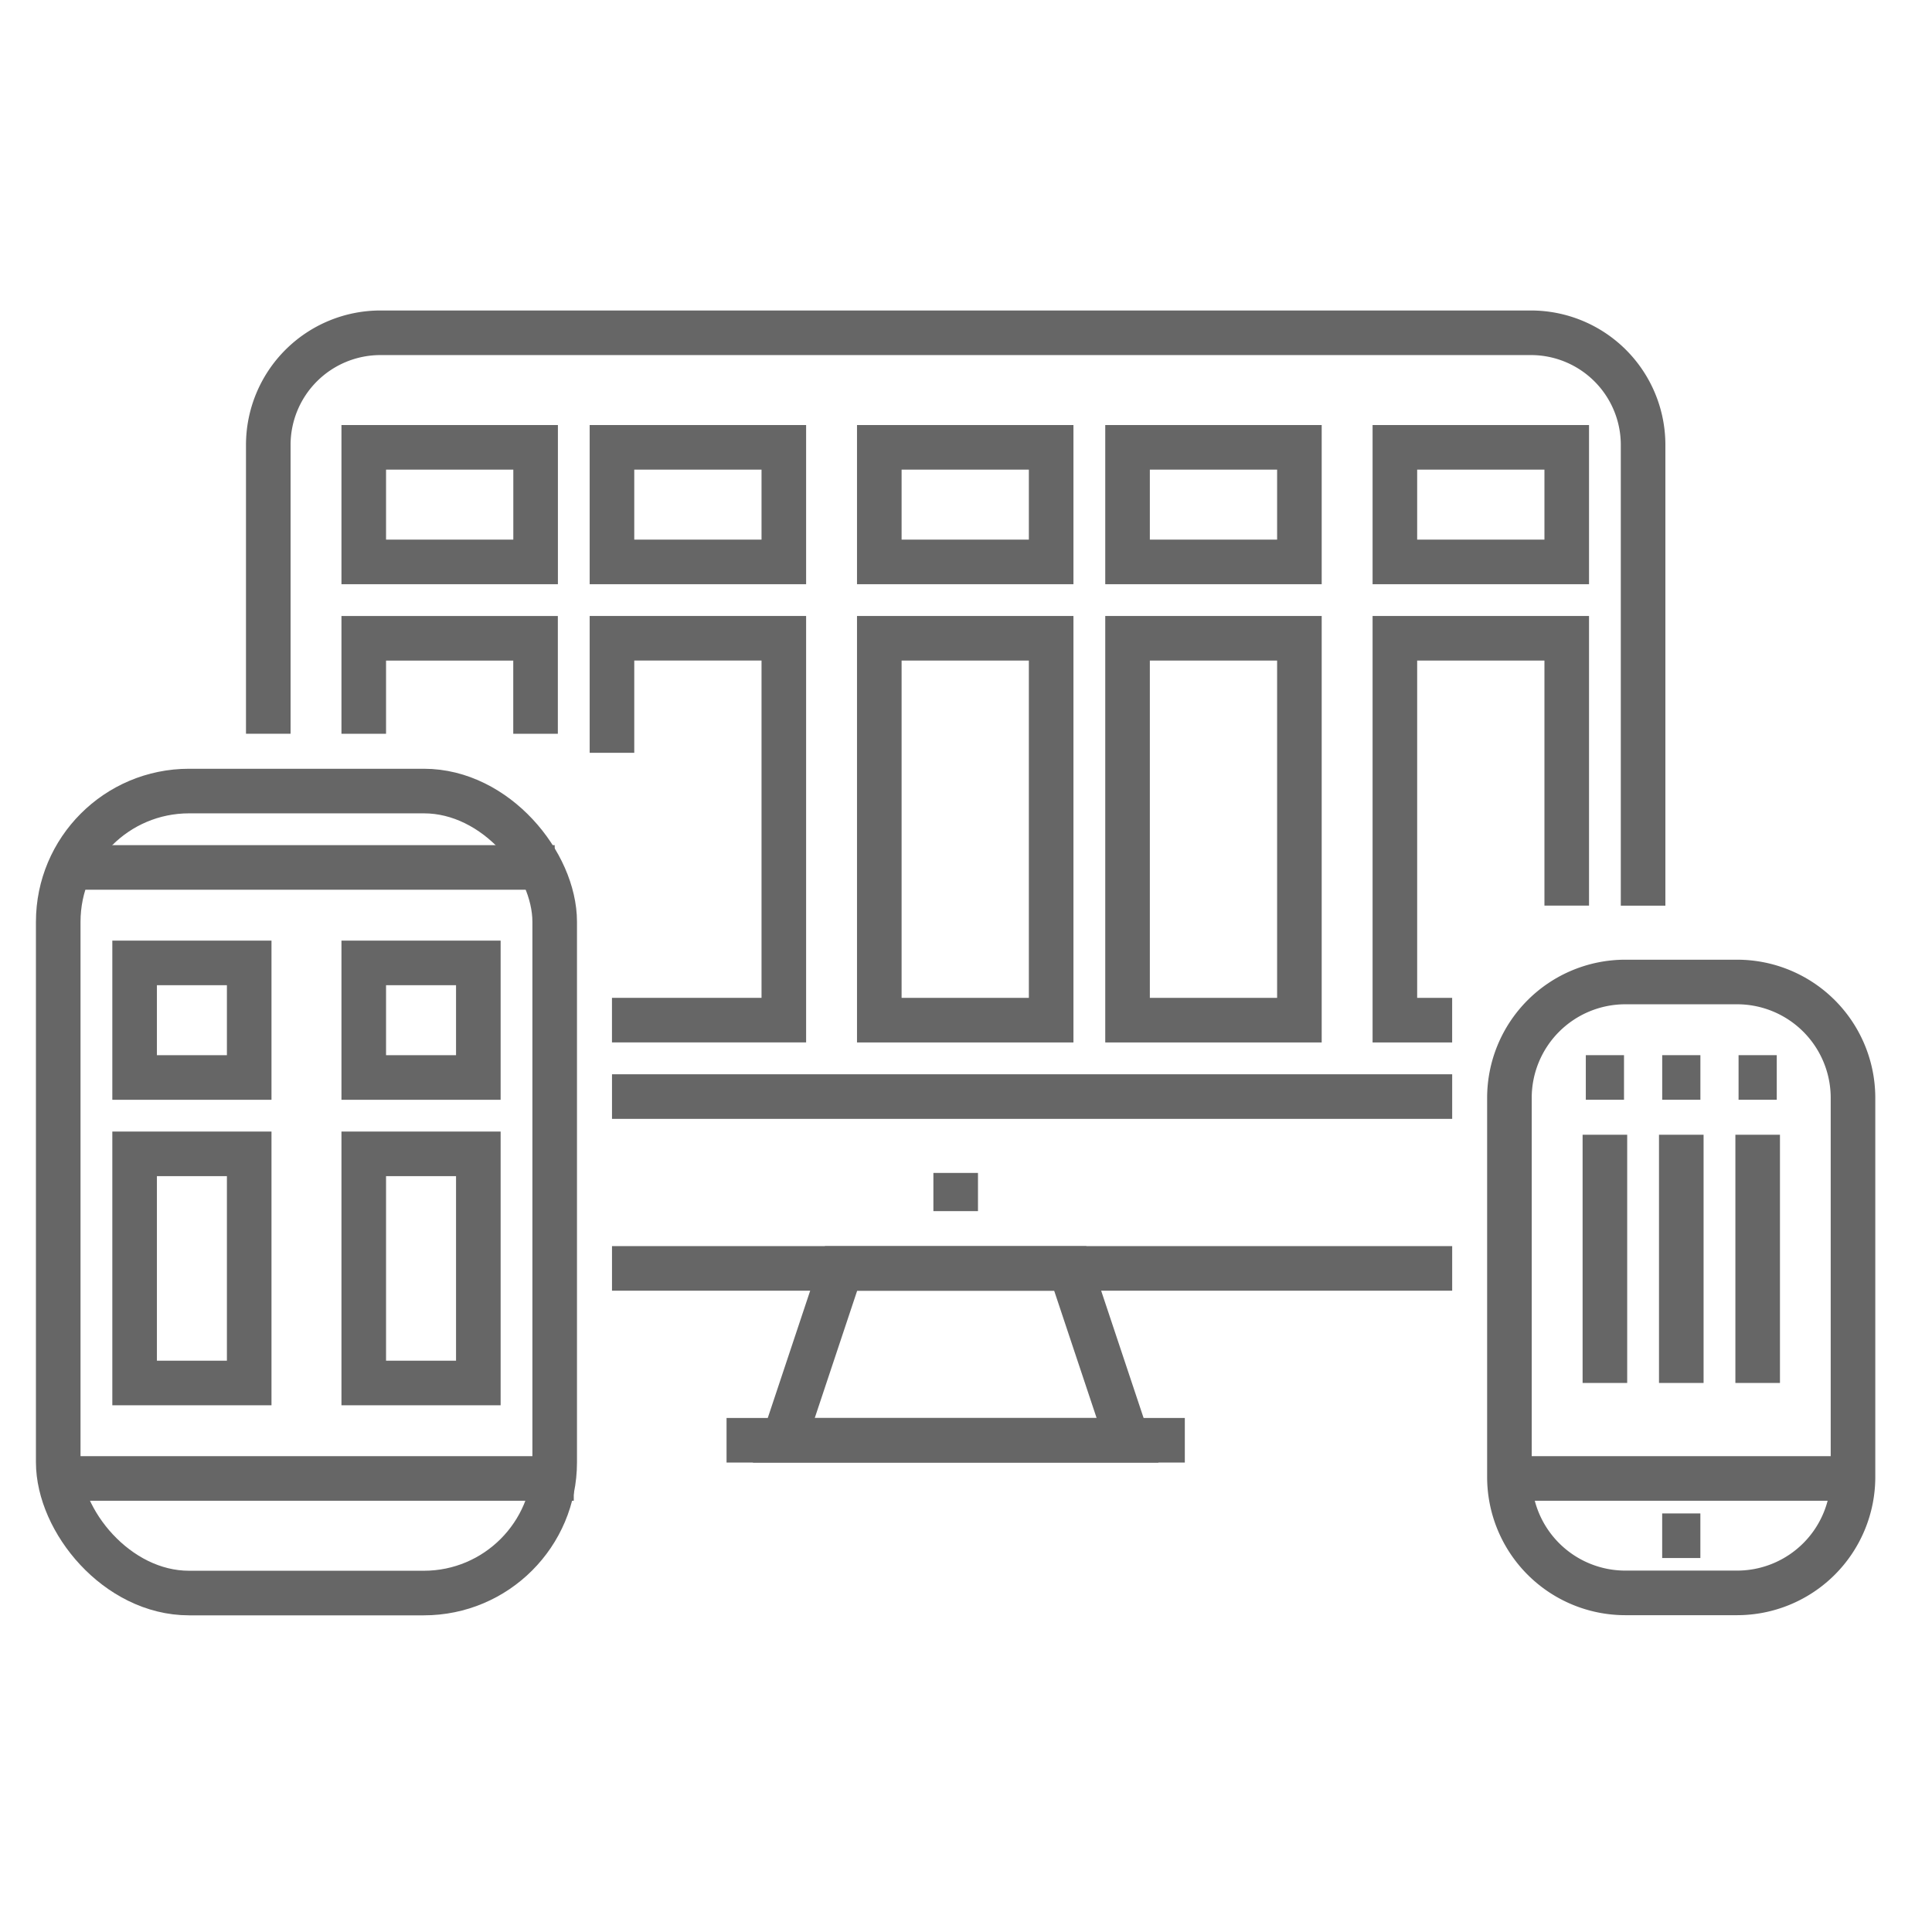 <svg xmlns="http://www.w3.org/2000/svg" xmlns:xlink="http://www.w3.org/1999/xlink" width="65" height="65" viewBox="0 0 65 65"><defs><clipPath id="clip-path"><rect id="Rectangle_3906" data-name="Rectangle 3906" width="65" height="65" transform="translate(-12355 2452)" fill="#fff" stroke="#707070" stroke-width="1"></rect></clipPath></defs><g id="Mask_Group_181" data-name="Mask Group 181" transform="translate(12355 -2452)" clip-path="url(#clip-path)"><g id="Group_9801" data-name="Group 9801" transform="translate(-13181.921 1892.249)"><g id="Group_9760" data-name="Group 9760" transform="translate(828.88 586.365)"><line id="Line_1378" data-name="Line 1378" x2="16.703" transform="translate(0 2.57)" fill="none" stroke="#666" stroke-miterlimit="10" stroke-width="1.5"></line><rect id="Rectangle_3884" data-name="Rectangle 3884" width="16.703" height="26.982" rx="4.401" fill="none" stroke="#666" stroke-miterlimit="10" stroke-width="1.5"></rect><line id="Line_1379" data-name="Line 1379" x2="17.345" transform="translate(0 23.127)" fill="none" stroke="#666" stroke-miterlimit="10" stroke-width="1.5"></line><rect id="Rectangle_3885" data-name="Rectangle 3885" width="3.855" height="3.855" transform="translate(2.57 5.782)" fill="none" stroke="#666" stroke-miterlimit="10" stroke-width="1.5"></rect><rect id="Rectangle_3886" data-name="Rectangle 3886" width="3.855" height="3.855" transform="translate(10.279 5.782)" fill="none" stroke="#666" stroke-miterlimit="10" stroke-width="1.5"></rect><rect id="Rectangle_3887" data-name="Rectangle 3887" width="3.855" height="7.709" transform="translate(2.57 12.206)" fill="none" stroke="#666" stroke-miterlimit="10" stroke-width="1.5"></rect><rect id="Rectangle_3888" data-name="Rectangle 3888" width="3.855" height="7.709" transform="translate(10.279 12.206)" fill="none" stroke="#666" stroke-miterlimit="10" stroke-width="1.5"></rect></g><g id="Group_9763" data-name="Group 9763" transform="translate(835.947 570.947)"><path id="Path_14665" data-name="Path 14665" d="M840.32,584.437v-9.716a3.774,3.774,0,0,1,3.774-3.774H882.8a3.774,3.774,0,0,1,3.774,3.774v15.5" transform="translate(-840.32 -570.947)" fill="none" stroke="#666" stroke-miterlimit="10" stroke-width="1.5"></path><path id="Path_14666" data-name="Path 14666" d="M878.036,621.907h-7.709l-1.927,5.782h11.564Z" transform="translate(-851.055 -590.428)" fill="none" stroke="#666" stroke-miterlimit="10" stroke-width="1.5"></path><line id="Line_1380" data-name="Line 1380" x1="28.267" transform="translate(11.564 31.478)" fill="none" stroke="#666" stroke-miterlimit="10" stroke-width="1.5"></line><line id="Line_1381" data-name="Line 1381" x2="28.267" transform="translate(11.564 25.697)" fill="none" stroke="#666" stroke-miterlimit="10" stroke-width="1.5"></line><line id="Line_1382" data-name="Line 1382" y2="1.285" transform="translate(23.127 28.266)" fill="none" stroke="#666" stroke-miterlimit="10" stroke-width="1.5"></line><g id="Group_9761" data-name="Group 9761" transform="translate(3.212 3.854)"><rect id="Rectangle_3889" data-name="Rectangle 3889" width="5.782" height="3.855" fill="none" stroke="#666" stroke-miterlimit="10" stroke-width="1.5"></rect><rect id="Rectangle_3890" data-name="Rectangle 3890" width="5.782" height="3.855" transform="translate(8.351)" fill="none" stroke="#666" stroke-miterlimit="10" stroke-width="1.5"></rect><rect id="Rectangle_3891" data-name="Rectangle 3891" width="5.782" height="3.855" transform="translate(17.345)" fill="none" stroke="#666" stroke-miterlimit="10" stroke-width="1.5"></rect><rect id="Rectangle_3892" data-name="Rectangle 3892" width="5.782" height="3.855" transform="translate(25.697)" fill="none" stroke="#666" stroke-miterlimit="10" stroke-width="1.5"></rect><rect id="Rectangle_3893" data-name="Rectangle 3893" width="5.782" height="3.855" transform="translate(34.691)" fill="none" stroke="#666" stroke-miterlimit="10" stroke-width="1.5"></rect></g><g id="Group_9762" data-name="Group 9762" transform="translate(3.212 10.278)"><path id="Path_14667" data-name="Path 14667" d="M845.52,590.8v-3.212H851.3V590.8" transform="translate(-845.52 -587.587)" fill="none" stroke="#666" stroke-miterlimit="10" stroke-width="1.5"></path><path id="Path_14668" data-name="Path 14668" d="M859.04,591.441v-3.855h5.782v12.848H859.04" transform="translate(-850.689 -587.587)" fill="none" stroke="#666" stroke-miterlimit="10" stroke-width="1.5"></path><rect id="Rectangle_3894" data-name="Rectangle 3894" width="5.782" height="12.848" transform="translate(17.345)" fill="none" stroke="#666" stroke-miterlimit="10" stroke-width="1.5"></rect><rect id="Rectangle_3895" data-name="Rectangle 3895" width="5.782" height="12.848" transform="translate(25.697)" fill="none" stroke="#666" stroke-miterlimit="10" stroke-width="1.5"></rect><path id="Path_14669" data-name="Path 14669" d="M903.607,600.435H901.68V587.587h5.782v8.994" transform="translate(-866.989 -587.587)" fill="none" stroke="#666" stroke-miterlimit="10" stroke-width="1.5"></path></g><line id="Line_1383" data-name="Line 1383" x2="15.418" transform="translate(15.418 37.26)" fill="none" stroke="#666" stroke-miterlimit="10" stroke-width="1.5"></line></g><g id="Group_9765" data-name="Group 9765" transform="translate(877.704 592.789)"><path id="Rectangle_3896" data-name="Rectangle 3896" d="M3.9,0H7.659a3.9,3.9,0,0,1,3.9,3.9V16.653a3.9,3.9,0,0,1-3.9,3.9H3.9a3.9,3.9,0,0,1-3.9-3.9V3.9A3.9,3.9,0,0,1,3.9,0Z" transform="translate(0 0)" fill="none" stroke="#666" stroke-miterlimit="10" stroke-width="1.5"></path><line id="Line_1384" data-name="Line 1384" x2="11.564" transform="translate(0 16.703)" fill="none" stroke="#666" stroke-miterlimit="10" stroke-width="1.5"></line><g id="Group_9764" data-name="Group 9764" transform="translate(2.57 3.212)"><line id="Line_1385" data-name="Line 1385" x2="1.285" fill="none" stroke="#666" stroke-miterlimit="10" stroke-width="1.5"></line><line id="Line_1386" data-name="Line 1386" x2="1.285" transform="translate(2.57)" fill="none" stroke="#666" stroke-miterlimit="10" stroke-width="1.5"></line><line id="Line_1387" data-name="Line 1387" x2="1.285" transform="translate(5.139)" fill="none" stroke="#666" stroke-miterlimit="10" stroke-width="1.5"></line><line id="Line_1388" data-name="Line 1388" y2="8.351" transform="translate(0.642 1.927)" fill="none" stroke="#666" stroke-miterlimit="10" stroke-width="1.5"></line><line id="Line_1389" data-name="Line 1389" y2="8.351" transform="translate(3.212 1.927)" fill="none" stroke="#666" stroke-miterlimit="10" stroke-width="1.5"></line><line id="Line_1390" data-name="Line 1390" y2="8.351" transform="translate(5.782 1.927)" fill="none" stroke="#666" stroke-miterlimit="10" stroke-width="1.5"></line></g><line id="Line_1391" data-name="Line 1391" x2="1.285" transform="translate(5.139 18.63)" fill="none" stroke="#666" stroke-miterlimit="10" stroke-width="1.5"></line></g></g></g></svg>